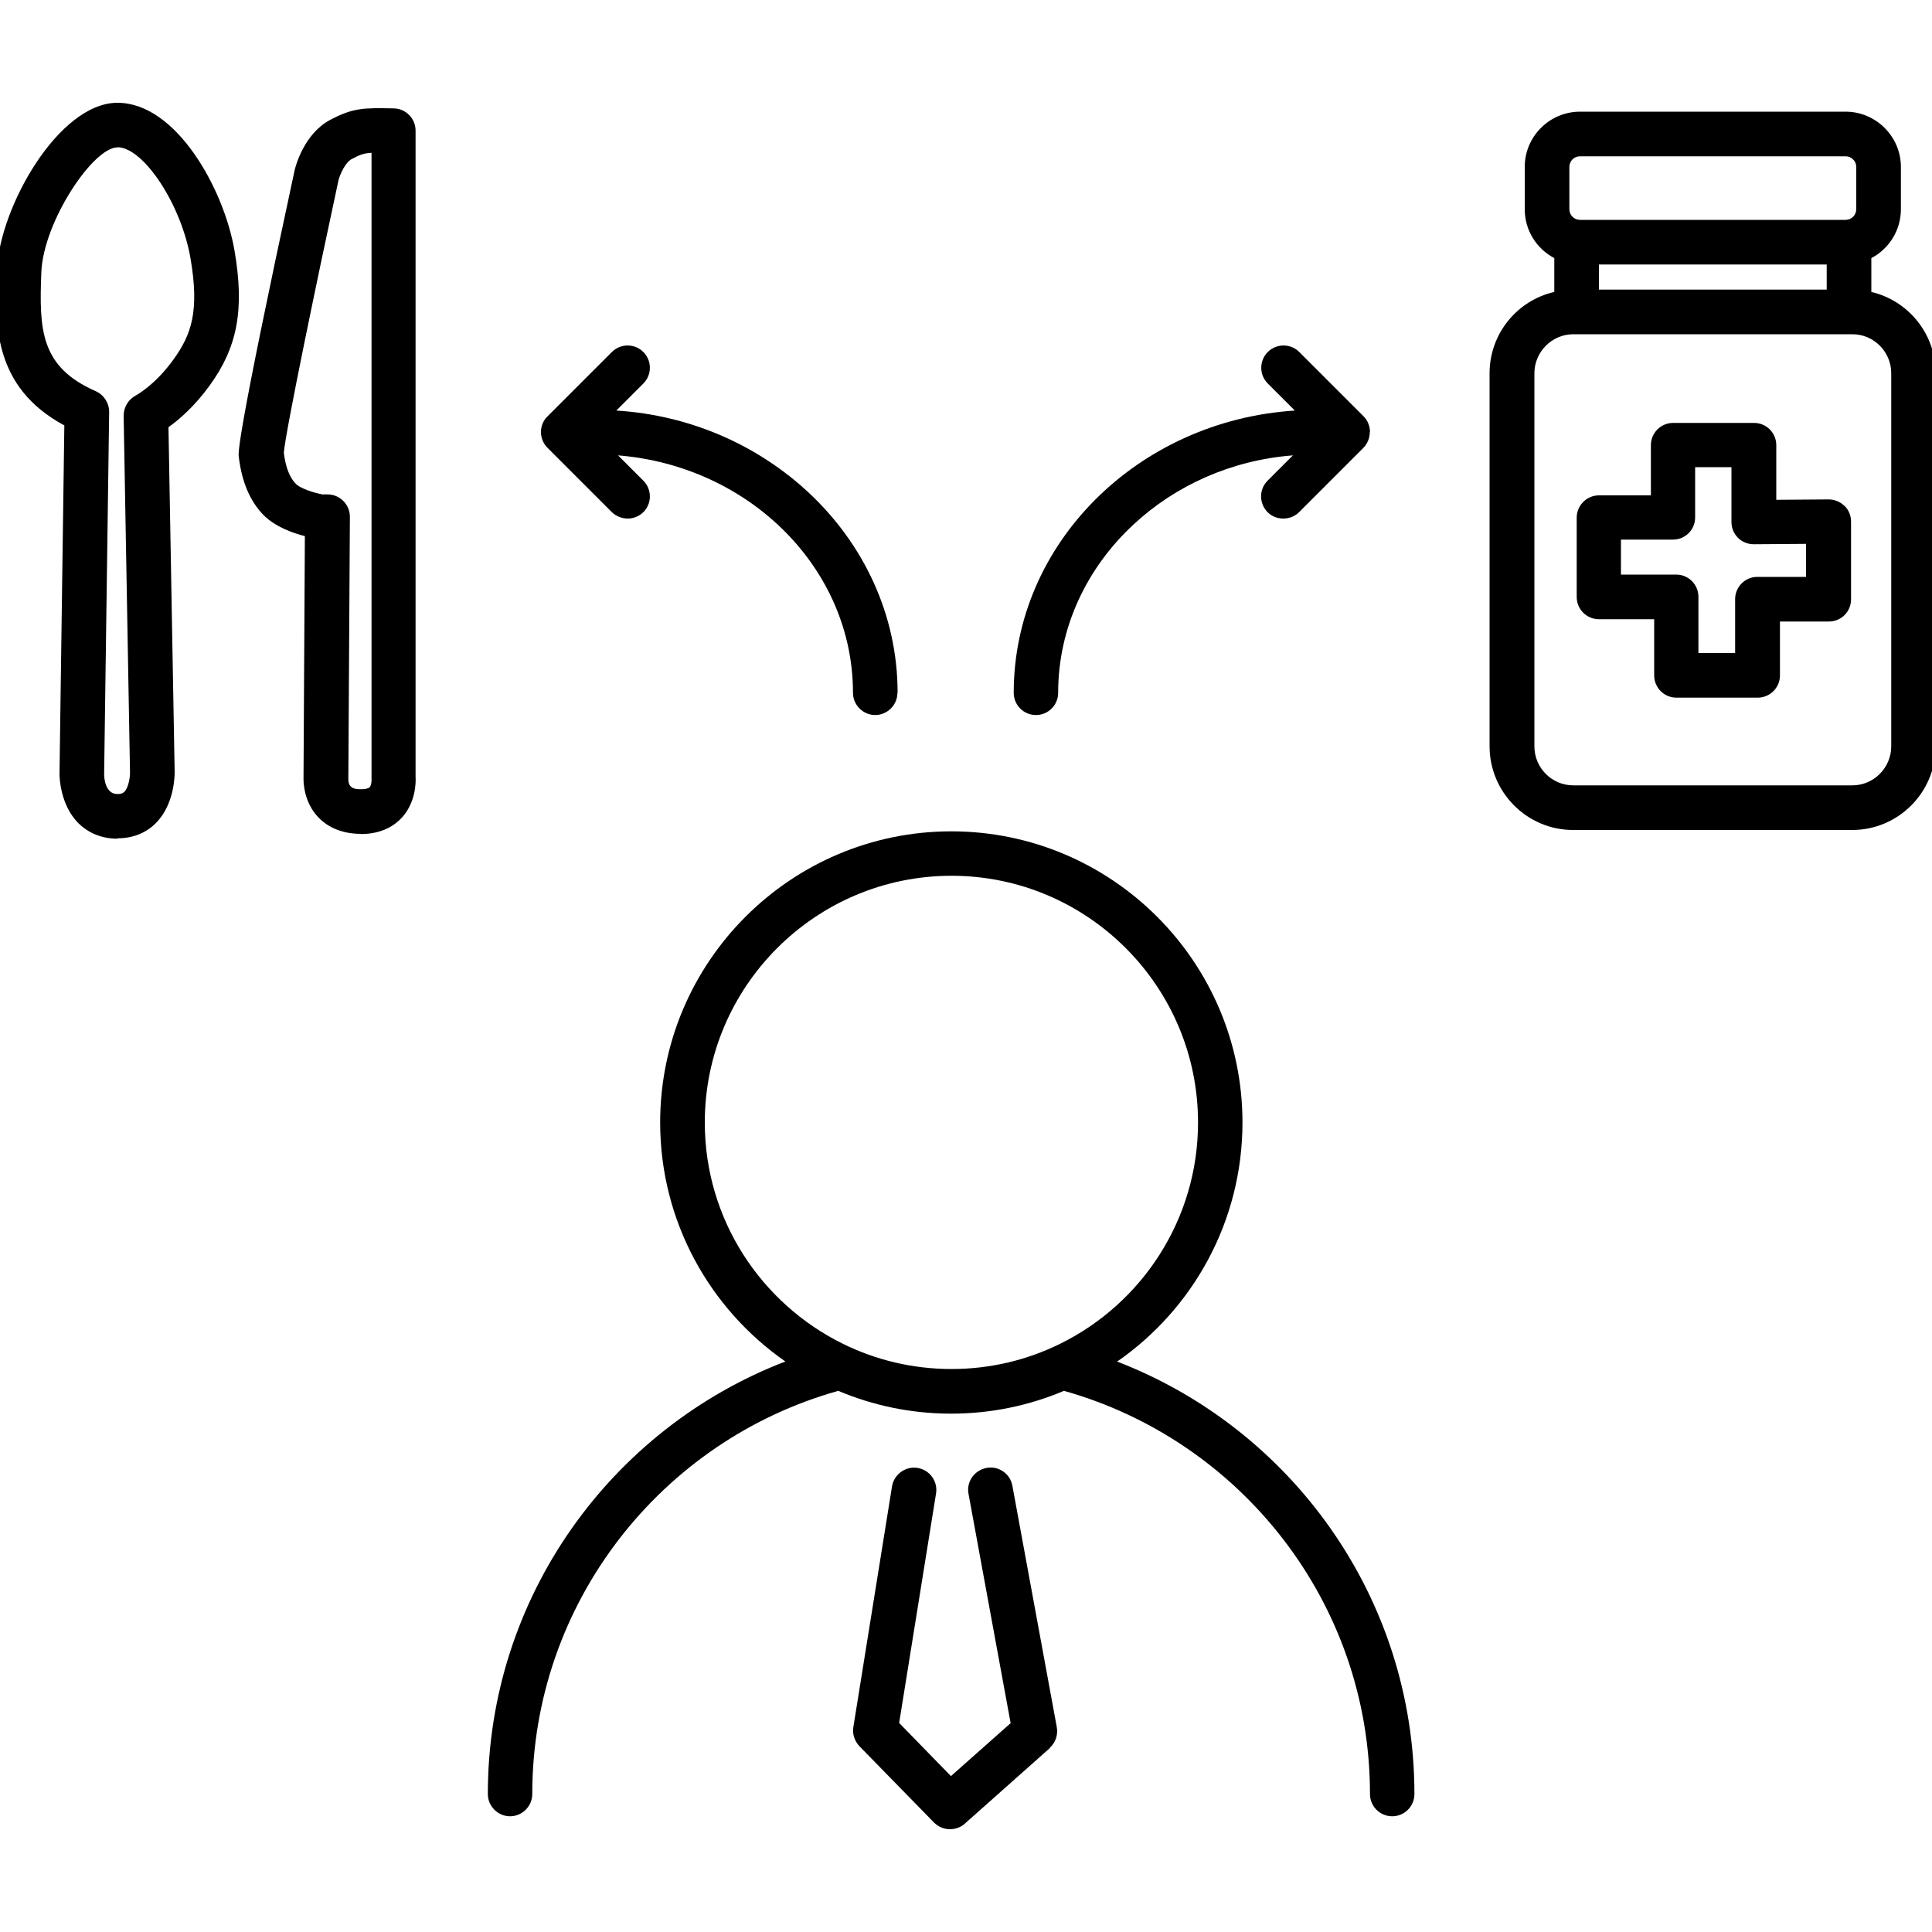 <?xml version="1.0" encoding="UTF-8"?><svg xmlns="http://www.w3.org/2000/svg" viewBox="0 0 100 100"><g id="a"/><g id="b"><g><path d="M18.68,43.16c-1.14,0-1.82-.46-2.19-.84-.8-.83-.78-1.91-.78-2.03l.07-12.54c-.63-.16-1.52-.48-2.12-1.07-.71-.72-1.14-1.71-1.3-3.03-.03-.23-.11-.92,2.89-14.84,.05-.22,.49-1.88,1.83-2.6,1.2-.64,1.77-.63,3.3-.6,.63,.01,1.13,.53,1.13,1.15V40.2c.02,.3,.01,1.31-.69,2.1-.36,.4-1.02,.87-2.15,.87Zm-1.96-17.57h.23c.31,0,.6,.12,.82,.34,.22,.22,.34,.51,.34,.82l-.08,13.58c0,.48,.33,.52,.66,.52,.21,0,.38-.04,.44-.1,.08-.08,.11-.3,.1-.41,0-.02,0-.07,0-.1V7.91c-.43,.02-.62,.11-1.04,.33-.31,.17-.58,.75-.67,1.09-1.06,4.91-2.75,13.04-2.83,14.11,.1,.76,.3,1.28,.63,1.61,.24,.24,.95,.47,1.42,.55Zm-2.05-2.22h0Z"/><path d="M6.08,43.41c-.8,0-1.49-.28-2.02-.8-.95-.95-.98-2.39-.98-2.55l.25-18.04C-.4,20.01-.27,16.69-.16,13.99-.03,10.73,3.04,5.32,6.08,5.32s5.51,4.45,6.06,7.66c.52,3.03,.16,4.99-1.3,6.99-.78,1.07-1.58,1.76-2.12,2.14l.32,17.84c0,.17,0,1.66-.96,2.64-.52,.53-1.21,.8-2,.8ZM6.08,7.63c-1.27,0-3.83,3.85-3.94,6.45-.12,3-.05,4.91,2.82,6.17,.42,.19,.69,.61,.69,1.07l-.26,18.76c0,.22,.07,1.02,.69,1.02,.24,0,.31-.08,.35-.11,.24-.24,.3-.81,.3-.98l-.33-18.49c0-.44,.24-.85,.63-1.05,0,0,.99-.53,1.94-1.85,.94-1.3,1.36-2.51,.89-5.25-.48-2.79-2.43-5.75-3.79-5.75Z"/><path d="M54.34,90.48l-4.4,3.91c-.22,.2-.5,.29-.77,.29-.3,0-.6-.12-.83-.35l-3.86-3.95c-.25-.27-.37-.63-.31-.99l2-12.45c.1-.63,.7-1.06,1.32-.96,.63,.1,1.06,.69,.96,1.32l-1.91,11.88,2.68,2.75,3.09-2.74-2.18-11.87c-.12-.62,.3-1.22,.93-1.34s1.23,.3,1.34,.92l2.3,12.5c.07,.4-.07,.81-.37,1.07Z"/><path d="M57.83,70.47c3.92-2.72,6.48-7.26,6.48-12.37,0-8.31-6.76-15.07-15.07-15.07s-15.07,6.76-15.07,15.07c0,5.12,2.57,9.65,6.48,12.37-9,3.46-15.4,12.19-15.4,22.39,0,.63,.52,1.15,1.15,1.15s1.15-.52,1.15-1.15c0-9.93,6.72-18.32,15.84-20.87,1.8,.76,3.77,1.18,5.84,1.18s4.04-.42,5.84-1.18c9.12,2.56,15.84,10.94,15.84,20.87,0,.63,.51,1.15,1.15,1.15s1.15-.52,1.15-1.15c0-10.2-6.4-18.93-15.4-22.39Zm-8.58,.39c-2.02,0-3.93-.47-5.63-1.31-4.22-2.08-7.14-6.43-7.14-11.45,0-7.04,5.73-12.77,12.77-12.77s12.76,5.73,12.76,12.77c0,5.02-2.91,9.37-7.13,11.45-1.7,.84-3.61,1.31-5.63,1.31Z"/><path d="M96.86,15.11v-1.75c.91-.48,1.53-1.43,1.53-2.53v-2.19c0-1.57-1.29-2.86-2.86-2.86h-13.75c-1.57,0-2.86,1.28-2.86,2.86v2.19c0,1.1,.62,2.05,1.53,2.53v1.75c-1.92,.44-3.35,2.16-3.35,4.21v19.31c0,2.38,1.94,4.33,4.32,4.33h14.45c2.38,0,4.32-1.94,4.32-4.33V19.32c0-2.05-1.43-3.77-3.34-4.21Zm-15.63-6.47c0-.3,.24-.55,.55-.55h13.75c.3,0,.55,.25,.55,.55v2.19c0,.3-.25,.55-.55,.55h-13.75c-.31,0-.55-.25-.55-.55v-2.19Zm13.32,5.05v1.3h-11.79v-1.3h11.79Zm3.34,24.94c0,1.11-.91,2.02-2.01,2.02h-14.45c-1.11,0-2.01-.91-2.01-2.02V19.32c0-1.11,.91-2.02,2.01-2.02h14.45c1.11,0,2.01,.91,2.01,2.02v19.31Z"/><path d="M95.46,26.18c-.21-.21-.51-.33-.81-.33h0l-2.71,.02v-2.83c0-.64-.52-1.15-1.15-1.15h-4.19c-.63,0-1.15,.51-1.15,1.15v2.6h-2.69c-.63,0-1.15,.52-1.15,1.15v4.11c0,.64,.52,1.15,1.15,1.15h2.86v2.91c0,.64,.52,1.15,1.15,1.15h4.21c.63,0,1.15-.51,1.15-1.15v-2.79h2.53c.64,0,1.15-.51,1.15-1.15v-4.02c0-.31-.12-.61-.34-.82Zm-1.97,3.68h-2.53c-.64,0-1.15,.52-1.15,1.15v2.79h-1.9v-2.91c0-.63-.51-1.15-1.15-1.15h-2.86v-1.81h2.69c.64,0,1.15-.51,1.15-1.15v-2.6h1.88v2.84c0,.31,.12,.6,.34,.82,.21,.21,.51,.33,.81,.33h0l2.71-.02v1.7Z"/><path d="M70.9,22.36c0,.31-.12,.6-.33,.82l-3.33,3.33c-.22,.22-.52,.33-.82,.33s-.59-.11-.81-.33c-.45-.46-.45-1.18,0-1.63l1.31-1.31c-3.21,.25-6.09,1.57-8.24,3.57-2.41,2.23-3.91,5.32-3.91,8.72,0,.63-.51,1.15-1.15,1.15s-1.15-.52-1.15-1.15c0-7.74,6.44-14.09,14.55-14.61l-1.4-1.4c-.45-.45-.45-1.18,0-1.63,.45-.45,1.18-.45,1.63,0l3.33,3.33c.21,.21,.33,.51,.33,.81Z"/><path d="M46.45,35.86c0,.63-.52,1.15-1.15,1.15s-1.15-.52-1.15-1.15c0-6.44-5.36-11.74-12.16-12.29l1.31,1.31c.45,.45,.45,1.18,0,1.63-.23,.22-.52,.33-.81,.33s-.59-.11-.82-.33l-3.33-3.33c-.22-.22-.34-.51-.34-.82s.12-.6,.34-.81l3.33-3.33c.45-.45,1.18-.45,1.63,0,.45,.45,.45,1.18,0,1.63l-1.4,1.4c3.88,.24,7.37,1.83,9.97,4.26,2.83,2.65,4.59,6.31,4.59,10.35Z"/></g></g><g id="c"/></svg>